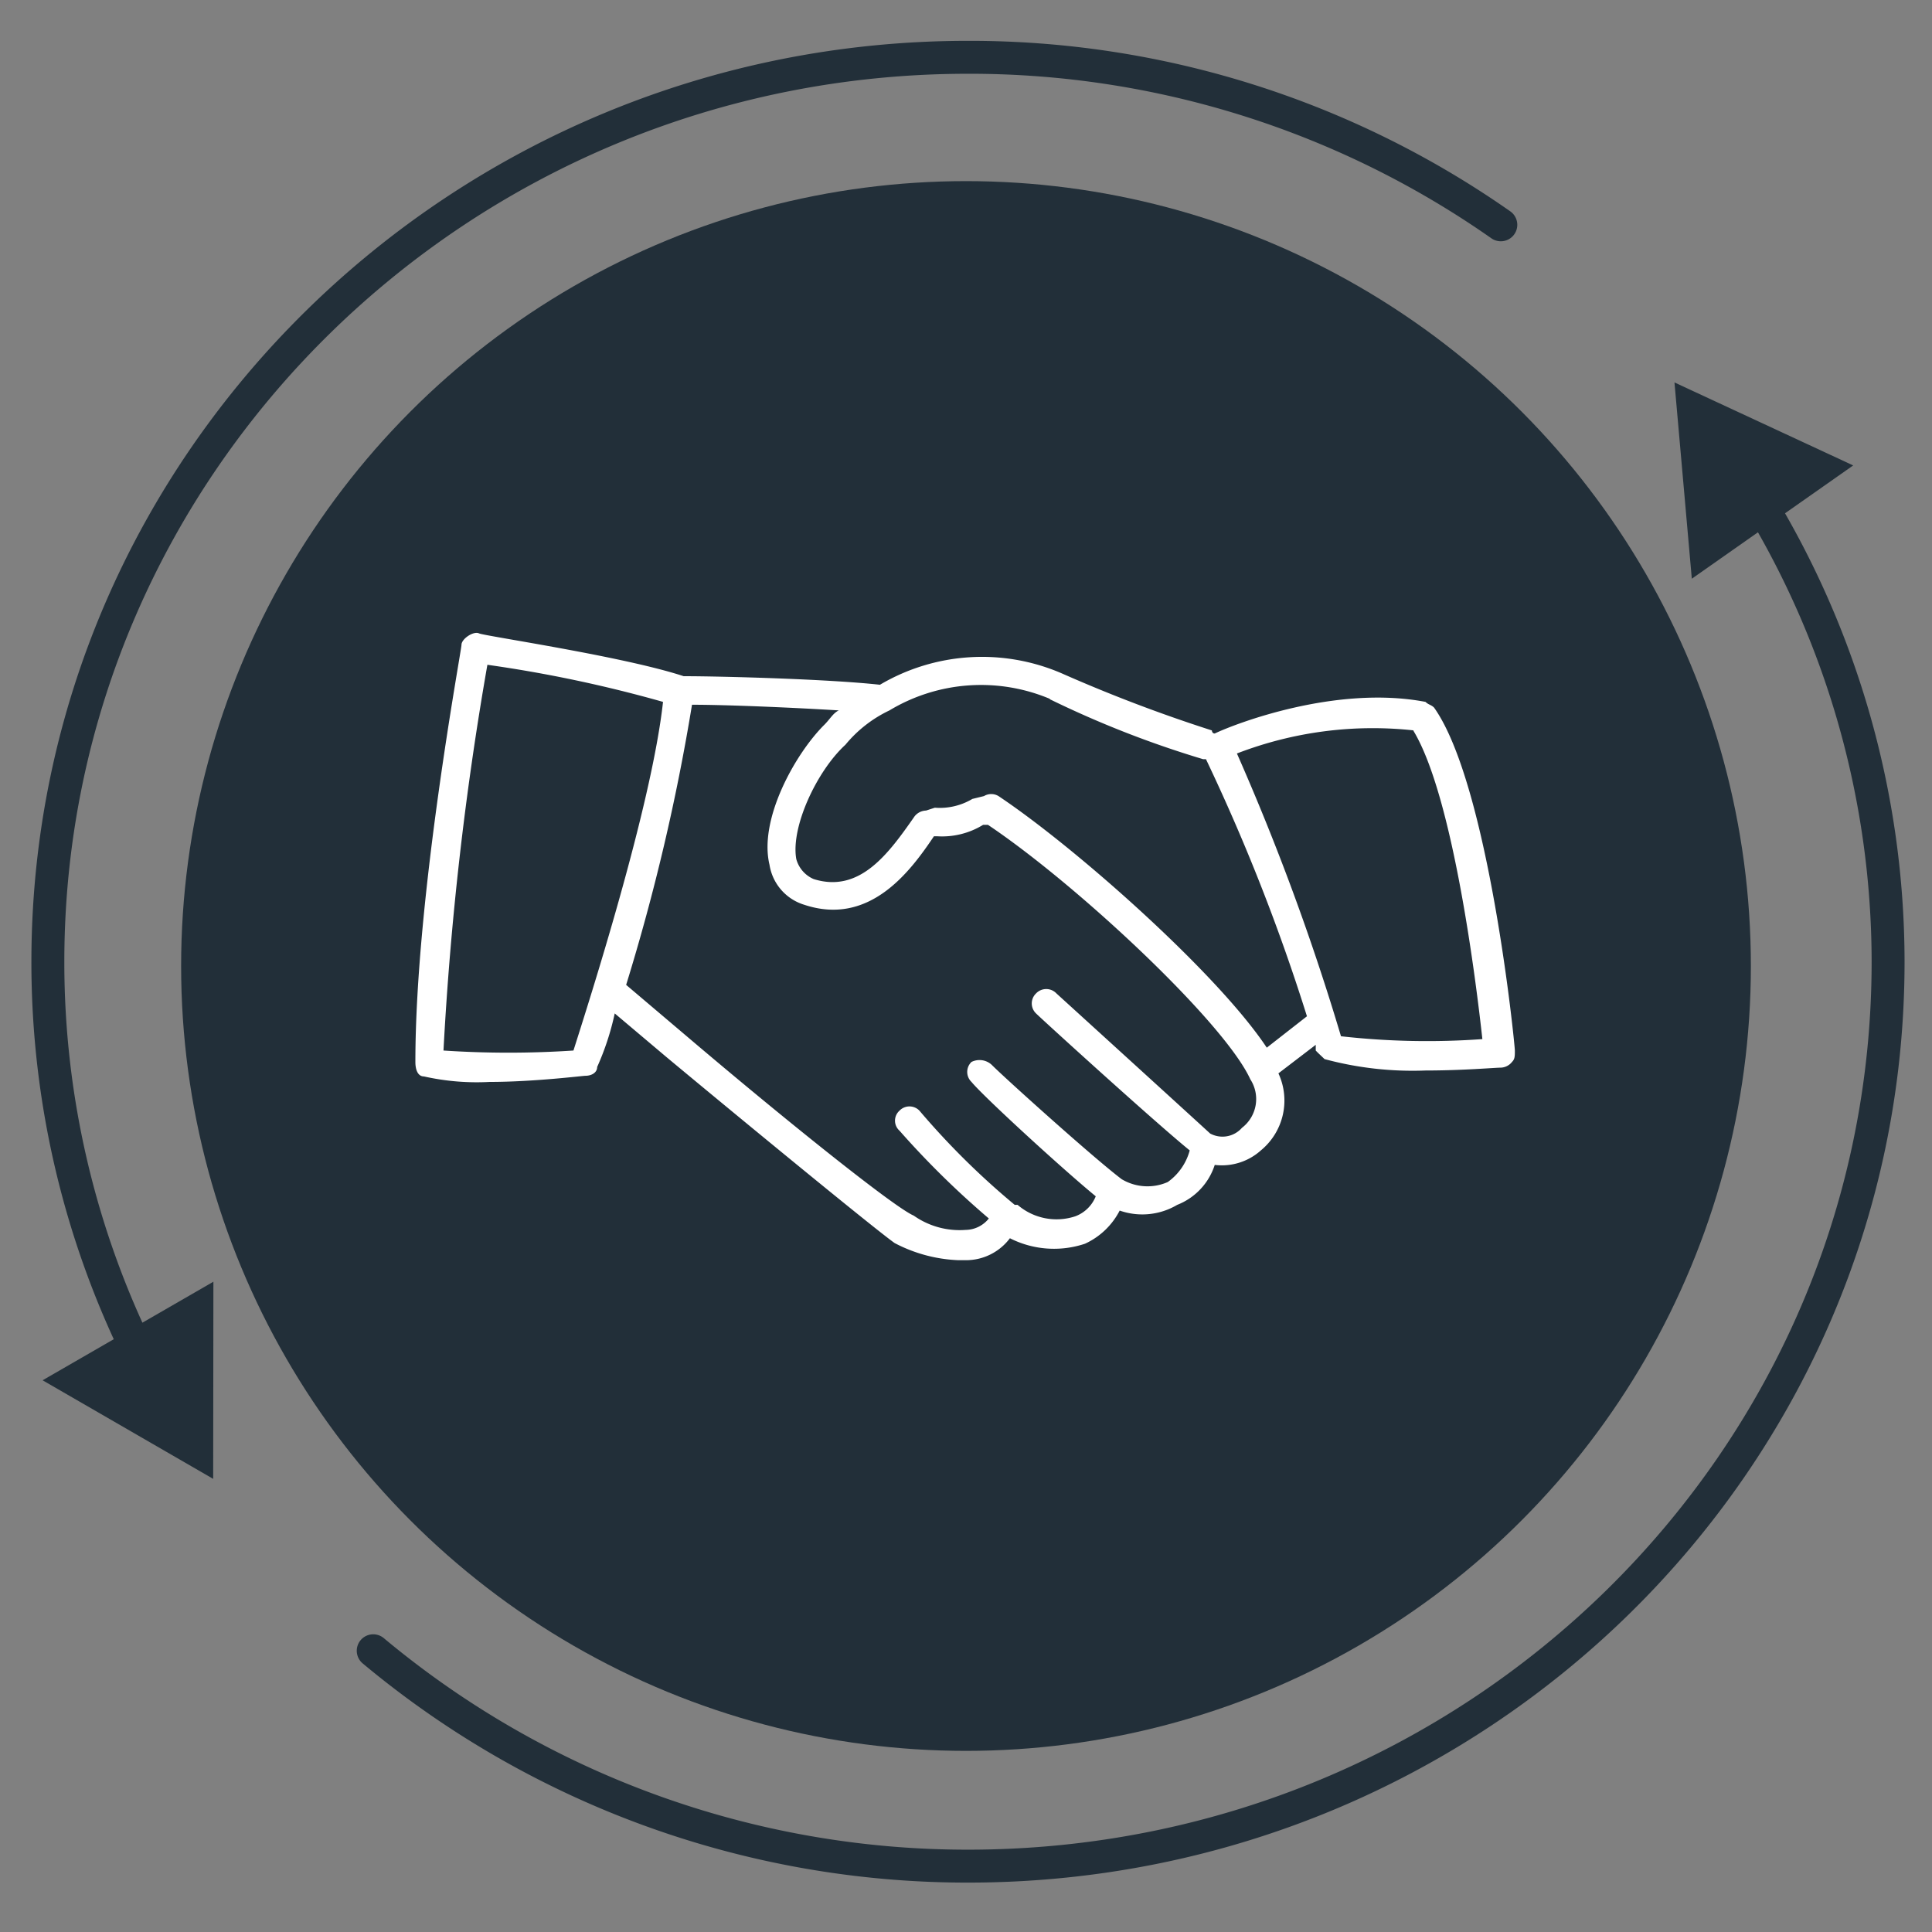 <svg id="SvgjsSvg1098" width="288" height="288" xmlns="http://www.w3.org/2000/svg" version="1.1" xmlns:xlink="http://www.w3.org/1999/xlink" xmlns:svgjs="http://svgjs.com/svgjs"><rect width="100%" height="100%" fill="#808080" stroke="none"/><defs id="SvgjsDefs1099"></defs><g id="SvgjsG1100"><svg xmlns="http://www.w3.org/2000/svg" xmlns:svgjs="http://svgjs.com/svgjs" xmlns:xlink="http://www.w3.org/1999/xlink" width="288" height="288"><svg xmlns="http://www.w3.org/2000/svg" width="288" height="288" viewBox="0 0 88 88"><g class="color000 svgShape" data-name="88x" fill="#000000"><g class="color000 svgShape" data-name="Arrow icons" fill="#000000"><g class="color000 svgShape" data-name="Arrow base" fill="#000000"><circle cx="44" cy="44" r="35.75" fill="#222f39" class="color215aa8 svgShape color9645ff"></circle><g class="color000 svgShape" data-name="arrow top" fill="#000000"><path fill="none" stroke="#222f39" stroke-linecap="round" stroke-miterlimit="10" stroke-width="1.5" d="M68.36,10.24A42.15,42.15,0,0,0,44.09,2.61C21,2.61,2.18,21.06,2.18,43.81a40.39,40.39,0,0,0,4.22,18" class="colorStroke215aa8 svgStroke colorStroke9645ff"></path><polygon fill="#222f39" points="1.94 62.87 9.71 67.36 9.72 58.38 1.94 62.87" class="color215aa8 svgShape color9645ff"></polygon></g><g class="color000 svgShape" data-name="arrow bottom" fill="#000000"><path fill="none" stroke="#222f39" stroke-linecap="round" stroke-miterlimit="10" stroke-width="1.5" d="M17,75.19A42.22,42.22,0,0,0,44.09,85C67.24,85,86,66.56,86,43.81a40.41,40.41,0,0,0-6-21.16" class="colorStroke215aa8 svgStroke colorStroke9645ff"></path><polygon fill="#222f39" points="84.41 21.2 76.27 17.42 77.06 26.36 84.41 21.2" class="color215aa8 svgShape color9645ff"></polygon></g></g><path fill="#ffffff" fill-rule="evenodd" d="M22.2,30.28a60,60,0,0,1,8,1.69c-.53,4.82-3.42,13.8-4.08,15.88a44.77,44.77,0,0,1-5.92,0A147.11,147.11,0,0,1,22.2,30.28Zm16,2.08c-.26.13-.39.39-.65.65-1.32,1.31-3,4.3-2.5,6.38a2.27,2.27,0,0,0,1.58,1.82c3,1,4.86-1.56,5.91-3.12h.13a3.57,3.57,0,0,0,2.11-.52H45c4.07,2.73,10.77,9,11.95,11.59a1.65,1.65,0,0,1-.38,2.21,1.18,1.18,0,0,1-1.45.26c-1-.92-7-6.38-7-6.38a.64.64,0,0,0-.93,0,.63.63,0,0,0,0,.91c.26.26,5.4,4.94,7,6.24a2.6,2.6,0,0,1-1,1.44,2.29,2.29,0,0,1-2.1-.13c-1.32-1-5.4-4.68-5.92-5.21a.82.82,0,0,0-.92-.13.63.63,0,0,0,0,.91c.53.65,4.08,3.91,5.66,5.21a1.61,1.61,0,0,1-.93.91,2.72,2.72,0,0,1-2.63-.52h-.13a35.05,35.05,0,0,1-4.34-4.29.63.63,0,0,0-.91,0,.61.61,0,0,0,0,.91,39.76,39.76,0,0,0,4.07,4,1.37,1.37,0,0,1-1.05.52,3.63,3.63,0,0,1-2.37-.65C40.74,55,35.75,51,31.28,47.2l-2.76-2.34a95.2,95.2,0,0,0,3-12.76C33.12,32.1,36.14,32.23,38.24,32.36Zm9.6-.52a45.82,45.82,0,0,0,7,2.74h.13a89.56,89.56,0,0,1,4.6,11.71L57.7,47.72C55.46,44.34,49,38.61,45.48,36.26a.64.64,0,0,0-.66,0l-.53.13a2.9,2.9,0,0,1-1.71.4l-.4.13a.69.69,0,0,0-.52.26c-1.18,1.69-2.49,3.52-4.6,2.86a1.39,1.39,0,0,1-.79-.91c-.26-1.44.92-4,2.24-5.21a5.83,5.83,0,0,1,2-1.56A8.09,8.09,0,0,1,47.84,31.84Zm16.57,1.43c1.83,3,2.88,11.59,3.15,14.06a35,35,0,0,1-6.44-.13,109.36,109.36,0,0,0-4.74-12.88A17.2,17.2,0,0,1,64.41,33.27ZM26.67,49c.27,0,.53-.14.53-.4A12.18,12.18,0,0,0,28,46.16l2.37,2c3.28,2.73,9.46,7.81,10.38,8.46a6.8,6.8,0,0,0,2.9.78H44a2.5,2.5,0,0,0,2-1,4.44,4.44,0,0,0,3.42.25A3.34,3.34,0,0,0,51,55.14a3.12,3.12,0,0,0,2.62-.26,2.91,2.91,0,0,0,1.71-1.82,2.66,2.66,0,0,0,2.1-.66,2.94,2.94,0,0,0,.8-3.51l1.7-1.3v.26c.13.14.27.26.4.39a15.41,15.41,0,0,0,4.6.52c1.71,0,3.15-.13,3.42-.13a.68.68,0,0,0,.52-.26c.13-.13.13-.26.13-.52s-1.18-12.1-3.68-15.62c-.13-.13-.26-.13-.39-.26-4.08-.78-8.68,1-9.6,1.44-.13,0-.13-.14-.13-.14a68.91,68.91,0,0,1-6.84-2.6,9.15,9.15,0,0,0-8.28.52c-2.36-.26-7.23-.39-8.94-.39-2.76-.91-9.07-1.83-9.32-1.95s-.8.25-.8.52-2.1,11.45-2.1,19c0,.39.13.66.39.66a11,11,0,0,0,3,.25C24.31,49.28,26.55,49,26.67,49Z" class="colorfff svgShape"></path></g></g></svg></svg></g></svg>